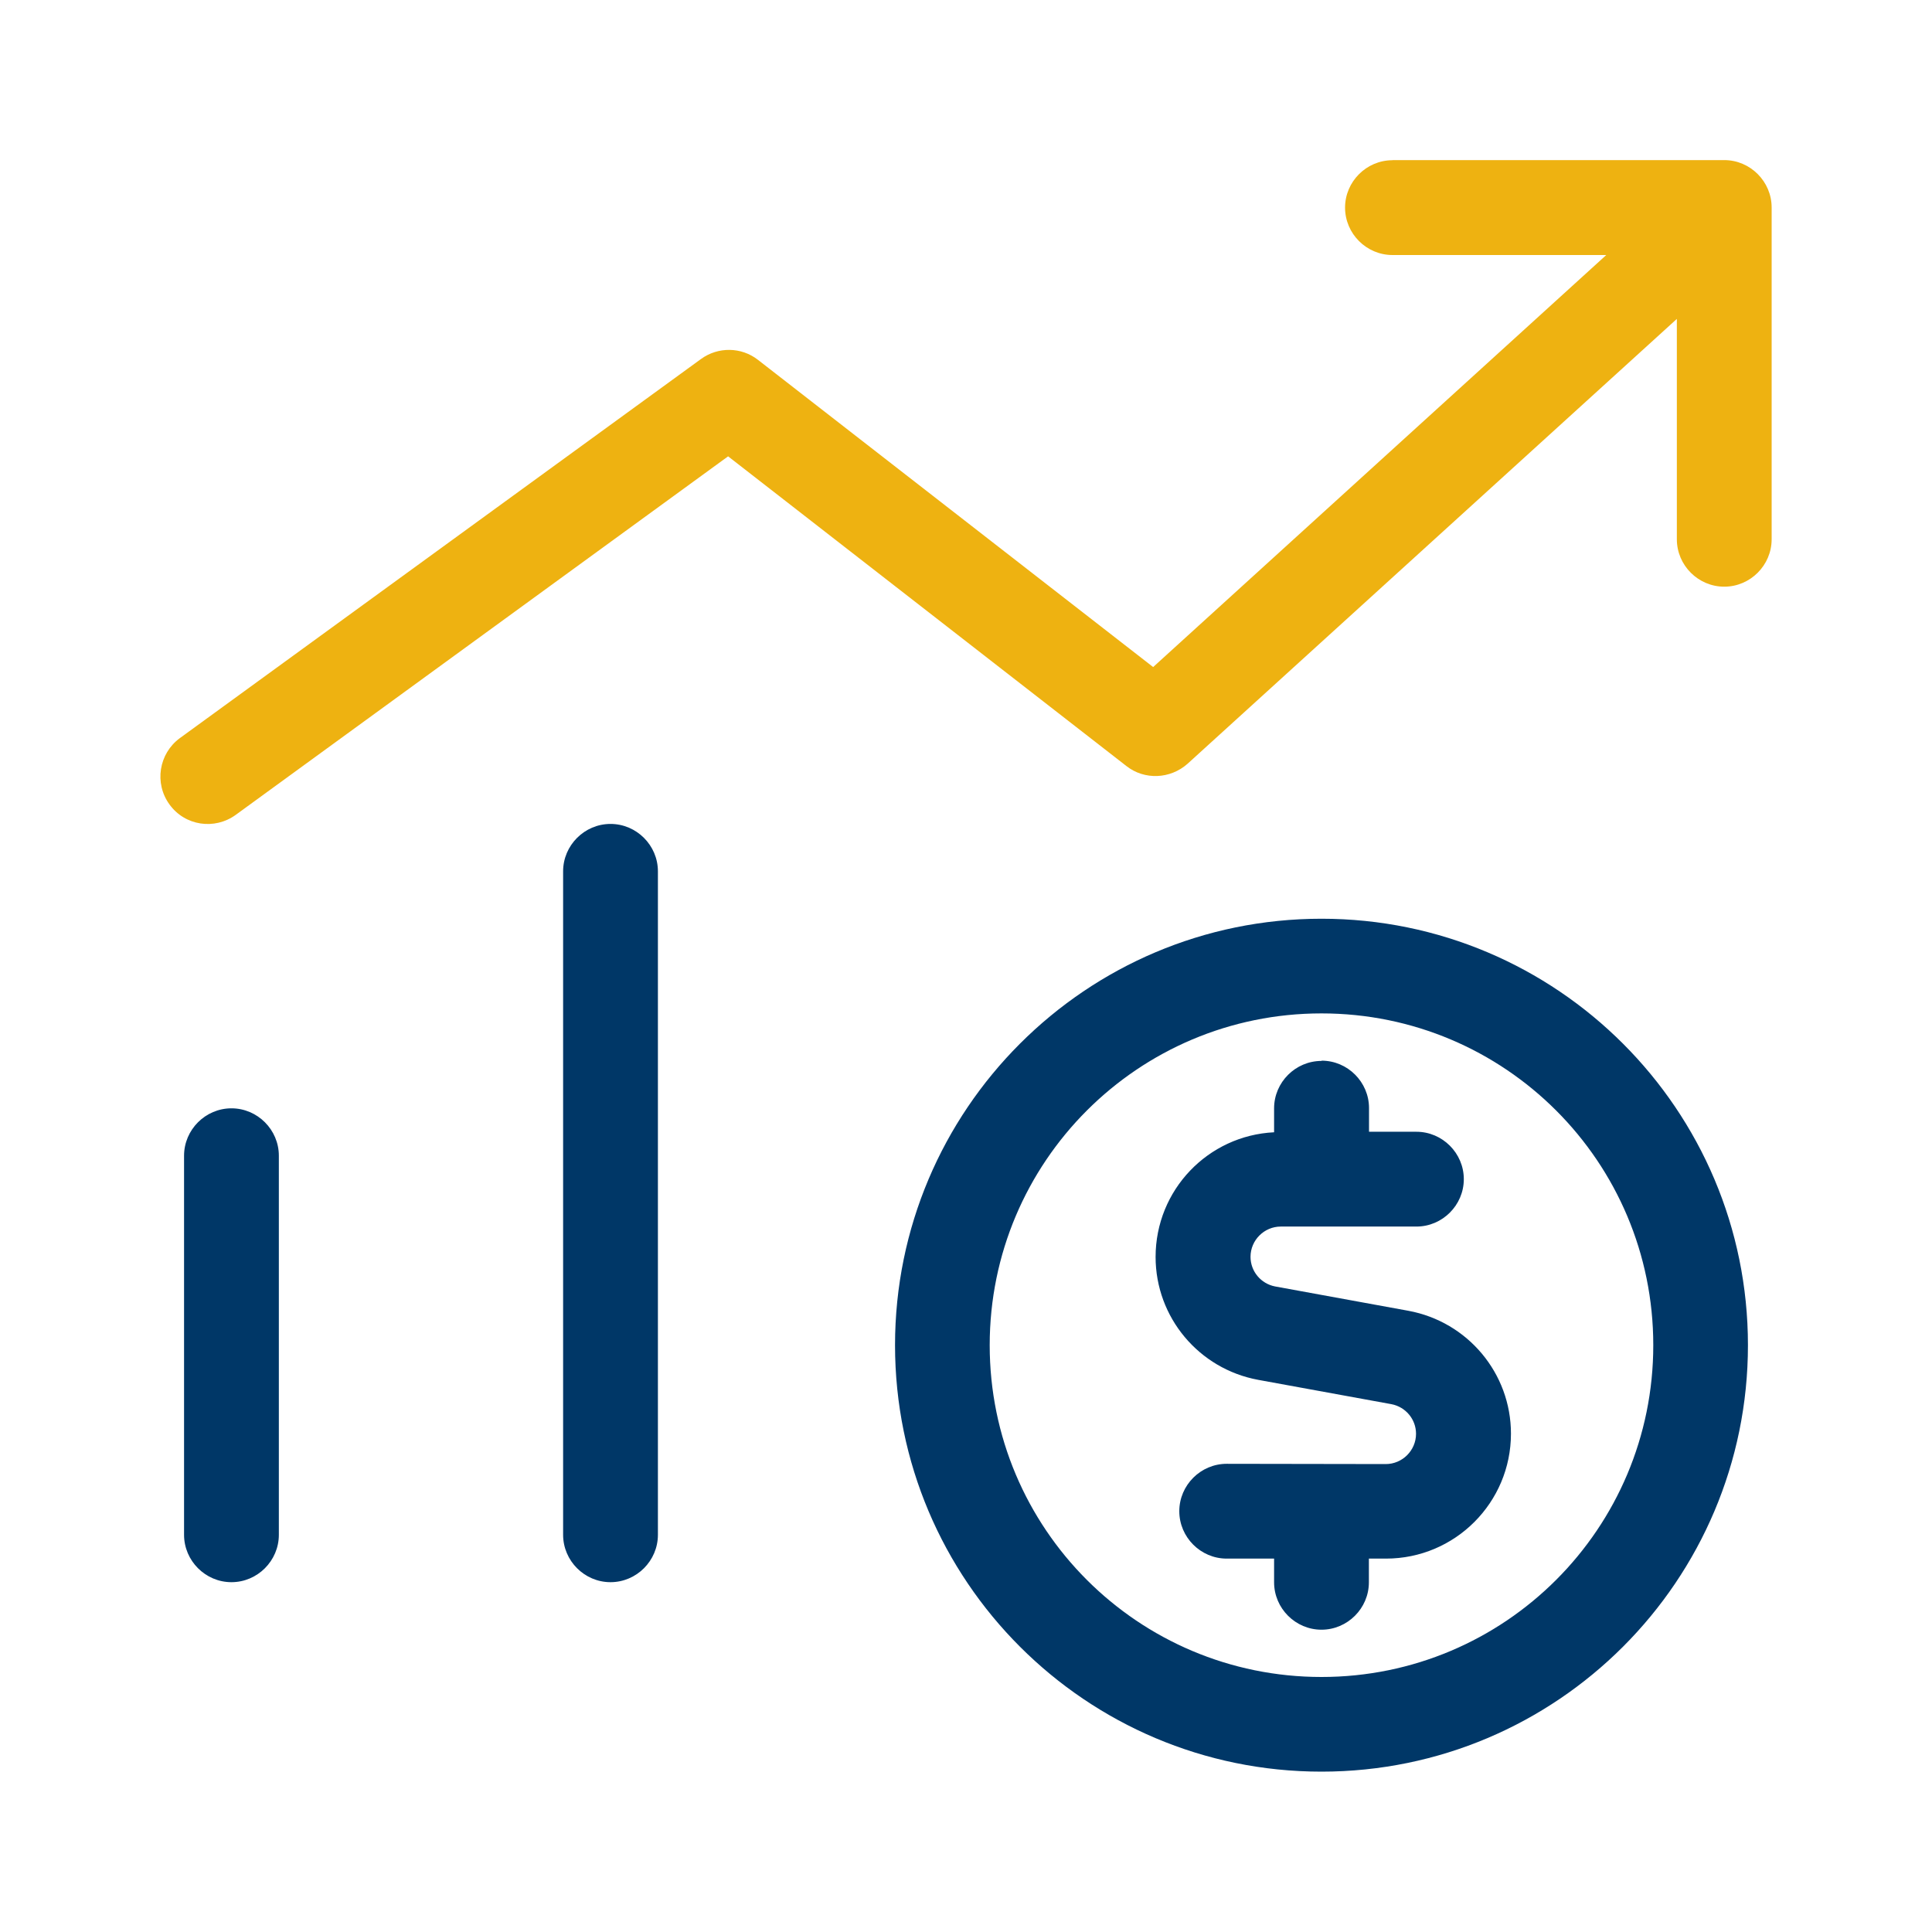 <?xml version="1.0" encoding="UTF-8"?>
<svg id="Layer_1" data-name="Layer 1" xmlns="http://www.w3.org/2000/svg" viewBox="0 0 150 150">
  <defs>
    <style>
      .cls-1 {
        fill: #eeb211;
      }

      .cls-2 {
        fill: #003767;
      }
    </style>
  </defs>
  <path class="cls-2" d="M47.4,63.97c-2.02,0-3.68,1.66-3.68,3.68v51.51c0,2.02,1.66,3.68,3.68,3.68s3.68-1.66,3.68-3.68v-51.51c0-2.02-1.66-3.68-3.68-3.68ZM17.97,86.05c-2.02,0-3.68,1.66-3.68,3.68v29.43c0,2.02,1.66,3.68,3.68,3.68s3.68-1.66,3.68-3.68v-29.43c0-2.02-1.66-3.68-3.68-3.68ZM76.84,104.44c0-14.23,11.52-25.76,25.76-25.76s25.76,11.52,25.76,25.76-11.52,25.76-25.76,25.76-25.76-11.52-25.76-25.76ZM135.71,104.44c0-18.28-14.83-33.11-33.11-33.11s-33.11,14.83-33.11,33.11,14.83,33.11,33.11,33.11,33.11-14.83,33.11-33.11ZM102.6,82.37c-2.02,0-3.68,1.66-3.68,3.68v1.86c-5.13.25-9.2,4.48-9.2,9.68,0,4.69,3.36,8.69,7.96,9.54l10.35,1.89c1.1.21,1.91,1.17,1.91,2.3,0,1.29-1.06,2.35-2.35,2.35l-12.35-.02c-2.02,0-3.68,1.66-3.68,3.68s1.66,3.68,3.68,3.68h3.68v1.84c0,2.02,1.66,3.68,3.68,3.68s3.68-1.66,3.68-3.68v-1.84h1.33c5.36,0,9.7-4.35,9.7-9.7,0-4.69-3.36-8.69-7.96-9.54l-10.35-1.89c-1.1-.21-1.91-1.17-1.91-2.3,0-1.29,1.06-2.35,2.35-2.35h10.53c2.02,0,3.68-1.66,3.68-3.68s-1.66-3.68-3.68-3.68h-3.68v-1.84c0-2.02-1.66-3.68-3.68-3.68l-.02.02Z"/>
  <path class="cls-1" d="M108.11,12.44c-2.02,0-3.68,1.66-3.68,3.68s1.66,3.68,3.68,3.68h16.6l-35.18,31.99-30.68-23.85c-1.29-1.01-3.1-1.03-4.42-.07L13.96,57.31c-1.63,1.2-2,3.5-.8,5.15,1.2,1.66,3.5,2,5.15.8l38.22-27.83,30.93,24.05c1.4,1.1,3.4,1.01,4.74-.18l37.99-34.54v17.11c0,2.02,1.66,3.68,3.68,3.68s3.68-1.66,3.68-3.68v-25.76c0-2.02-1.66-3.68-3.68-3.68h-25.76Z"/>
</svg>